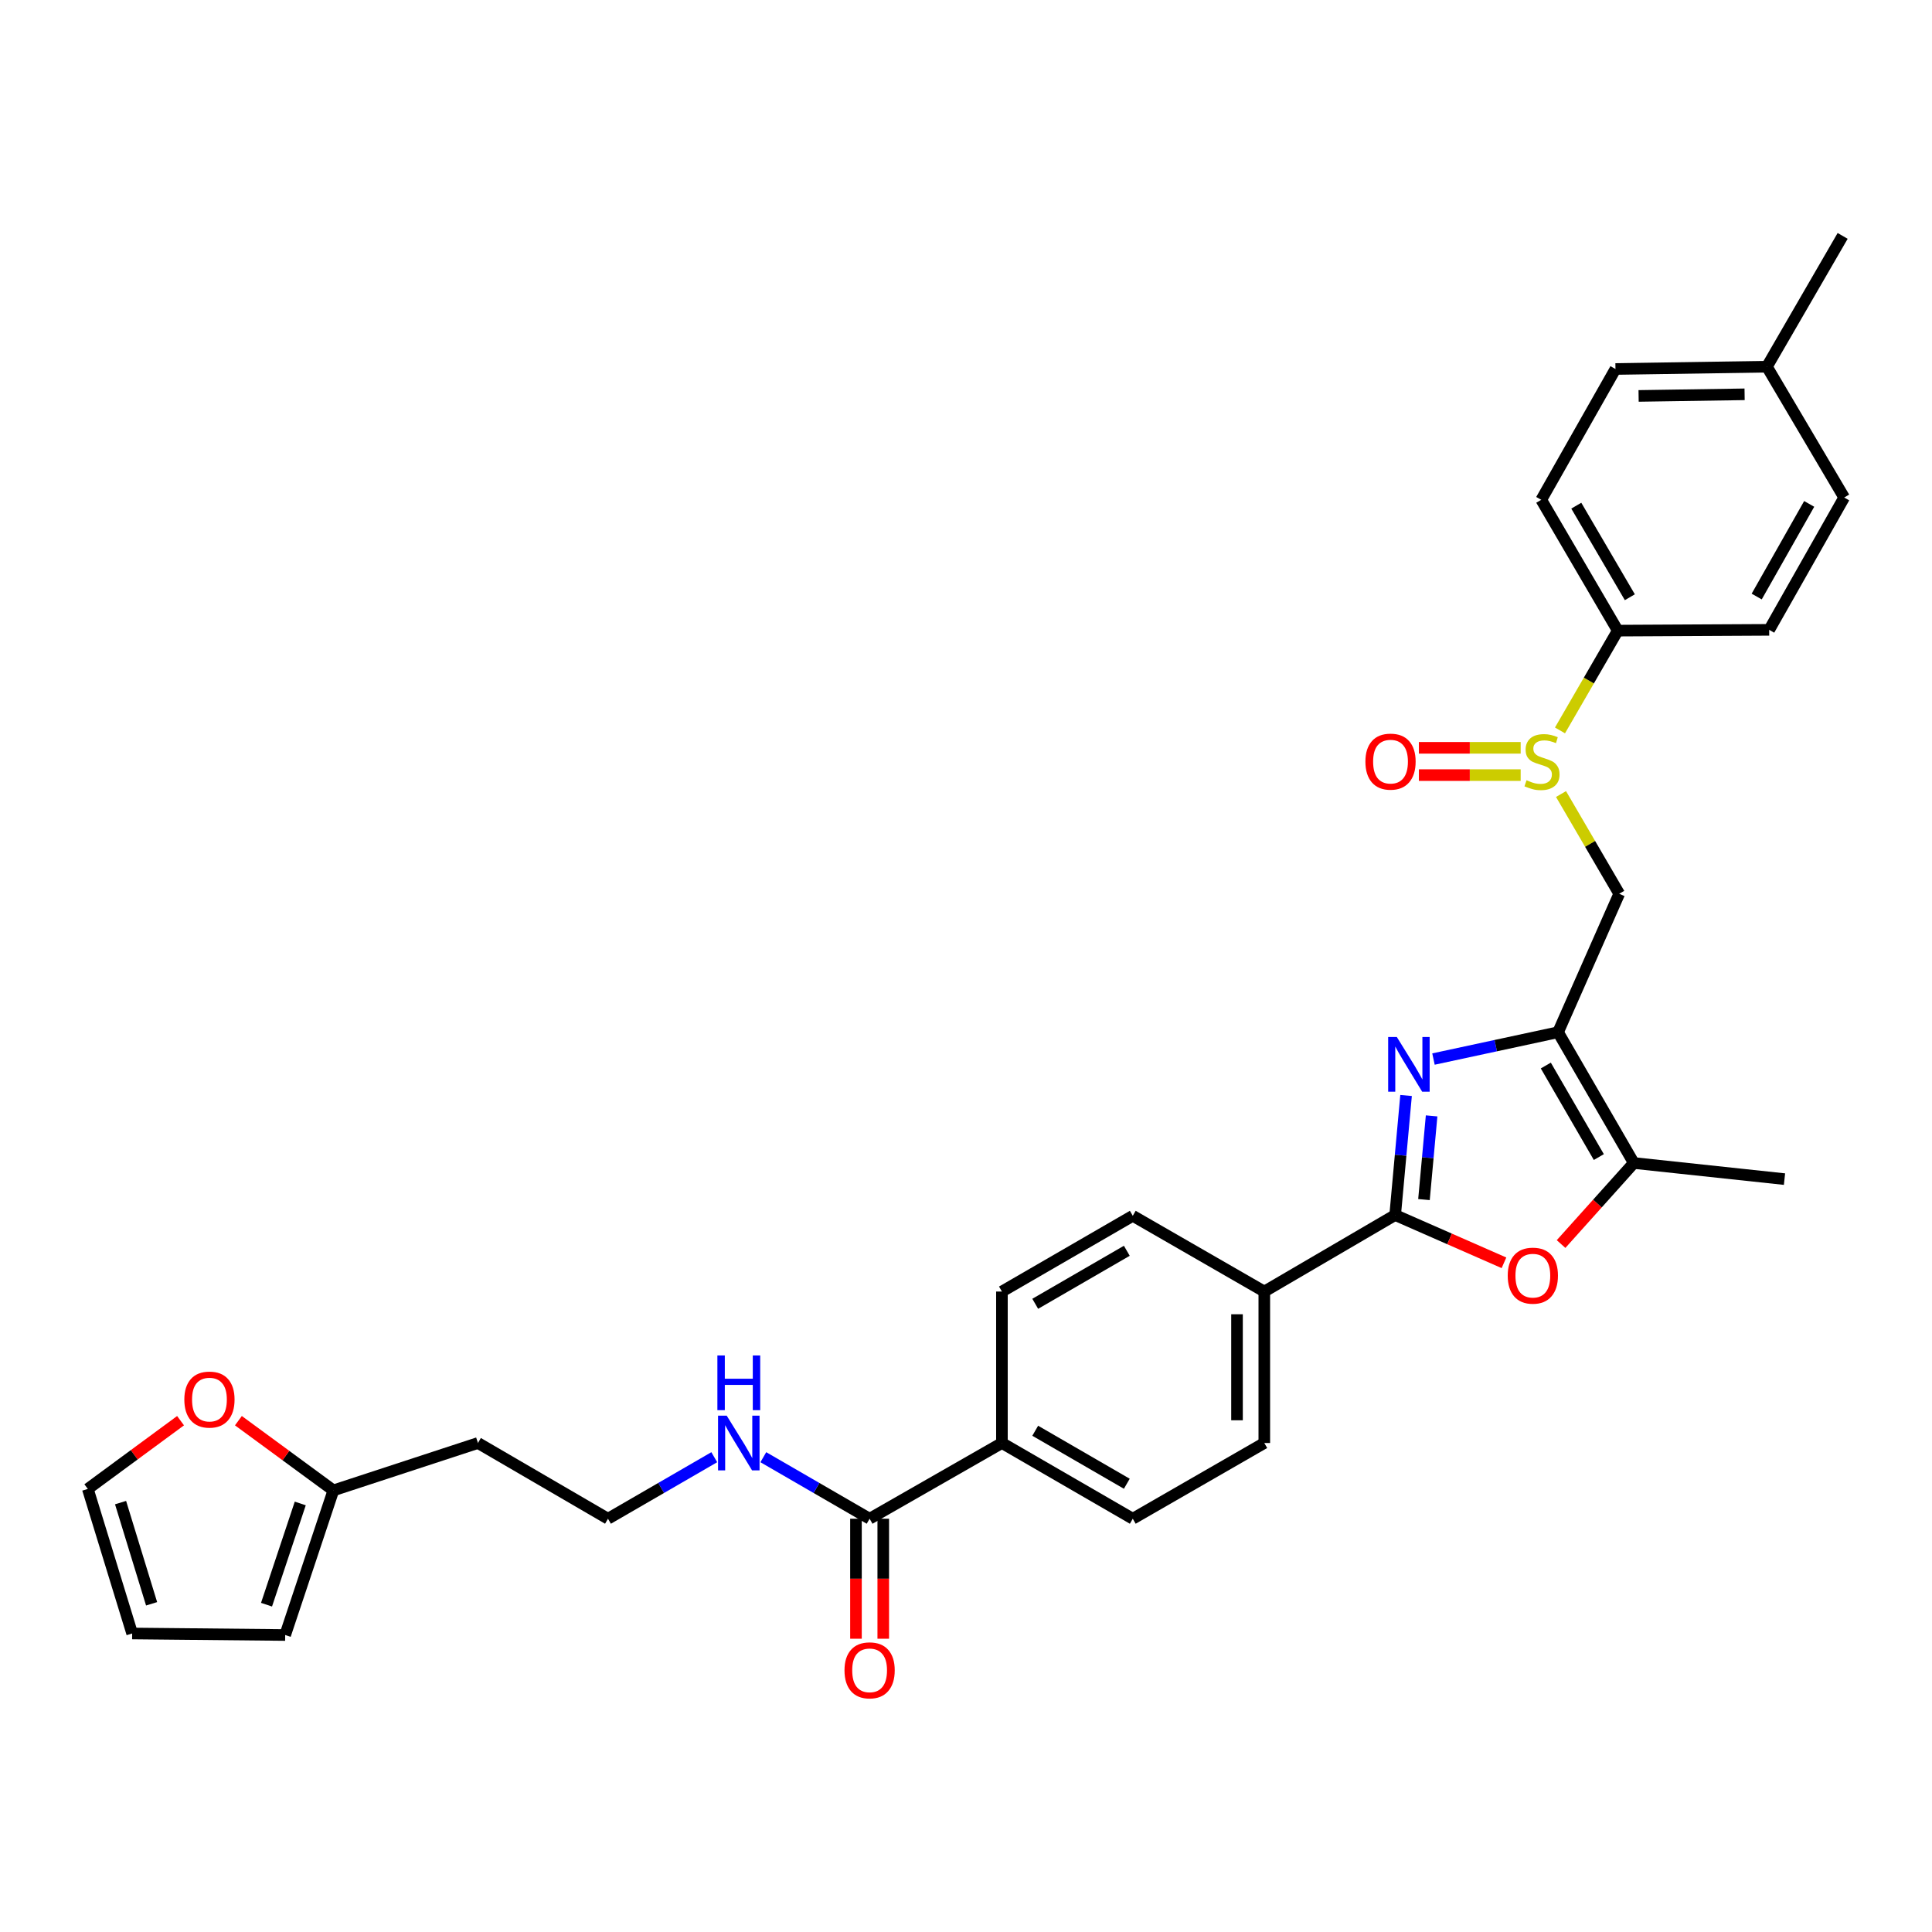 <?xml version='1.0' encoding='iso-8859-1'?>
<svg version='1.1' baseProfile='full'
              xmlns='http://www.w3.org/2000/svg'
                      xmlns:rdkit='http://www.rdkit.org/xml'
                      xmlns:xlink='http://www.w3.org/1999/xlink'
                  xml:space='preserve'
width='1000px' height='1000px' viewBox='0 0 1000 1000'>
<!-- END OF HEADER -->
<rect style='opacity:1.0;fill:#FFFFFF;stroke:none' width='1000' height='1000' x='0' y='0'> </rect>
<path class='bond-0' d='M 741.964,548.164 L 774.205,541.223' style='fill:none;fill-rule:evenodd;stroke:#0000FF;stroke-width:6px;stroke-linecap:butt;stroke-linejoin:miter;stroke-opacity:1' />
<path class='bond-0' d='M 774.205,541.223 L 806.446,534.282' style='fill:none;fill-rule:evenodd;stroke:#000000;stroke-width:6px;stroke-linecap:butt;stroke-linejoin:miter;stroke-opacity:1' />
<path class='bond-1' d='M 727.779,567.02 L 724.956,597.959' style='fill:none;fill-rule:evenodd;stroke:#0000FF;stroke-width:6px;stroke-linecap:butt;stroke-linejoin:miter;stroke-opacity:1' />
<path class='bond-1' d='M 724.956,597.959 L 722.133,628.898' style='fill:none;fill-rule:evenodd;stroke:#000000;stroke-width:6px;stroke-linecap:butt;stroke-linejoin:miter;stroke-opacity:1' />
<path class='bond-1' d='M 740.998,577.585 L 739.022,599.242' style='fill:none;fill-rule:evenodd;stroke:#0000FF;stroke-width:6px;stroke-linecap:butt;stroke-linejoin:miter;stroke-opacity:1' />
<path class='bond-1' d='M 739.022,599.242 L 737.046,620.9' style='fill:none;fill-rule:evenodd;stroke:#000000;stroke-width:6px;stroke-linecap:butt;stroke-linejoin:miter;stroke-opacity:1' />
<path class='bond-3' d='M 806.446,534.282 L 845.656,601.968' style='fill:none;fill-rule:evenodd;stroke:#000000;stroke-width:6px;stroke-linecap:butt;stroke-linejoin:miter;stroke-opacity:1' />
<path class='bond-3' d='M 800.106,551.515 L 827.553,598.895' style='fill:none;fill-rule:evenodd;stroke:#000000;stroke-width:6px;stroke-linecap:butt;stroke-linejoin:miter;stroke-opacity:1' />
<path class='bond-5' d='M 806.446,534.282 L 838.108,462.61' style='fill:none;fill-rule:evenodd;stroke:#000000;stroke-width:6px;stroke-linecap:butt;stroke-linejoin:miter;stroke-opacity:1' />
<path class='bond-2' d='M 722.133,628.898 L 750.292,641.263' style='fill:none;fill-rule:evenodd;stroke:#000000;stroke-width:6px;stroke-linecap:butt;stroke-linejoin:miter;stroke-opacity:1' />
<path class='bond-2' d='M 750.292,641.263 L 778.451,653.628' style='fill:none;fill-rule:evenodd;stroke:#FF0000;stroke-width:6px;stroke-linecap:butt;stroke-linejoin:miter;stroke-opacity:1' />
<path class='bond-7' d='M 722.133,628.898 L 654.4,668.501' style='fill:none;fill-rule:evenodd;stroke:#000000;stroke-width:6px;stroke-linecap:butt;stroke-linejoin:miter;stroke-opacity:1' />
<path class='bond-31' d='M 808.006,643.915 L 826.831,622.942' style='fill:none;fill-rule:evenodd;stroke:#FF0000;stroke-width:6px;stroke-linecap:butt;stroke-linejoin:miter;stroke-opacity:1' />
<path class='bond-31' d='M 826.831,622.942 L 845.656,601.968' style='fill:none;fill-rule:evenodd;stroke:#000000;stroke-width:6px;stroke-linecap:butt;stroke-linejoin:miter;stroke-opacity:1' />
<path class='bond-29' d='M 845.656,601.968 L 923.653,610.309' style='fill:none;fill-rule:evenodd;stroke:#000000;stroke-width:6px;stroke-linecap:butt;stroke-linejoin:miter;stroke-opacity:1' />
<path class='bond-4' d='M 807.979,410.994 L 823.043,436.802' style='fill:none;fill-rule:evenodd;stroke:#CCCC00;stroke-width:6px;stroke-linecap:butt;stroke-linejoin:miter;stroke-opacity:1' />
<path class='bond-4' d='M 823.043,436.802 L 838.108,462.61' style='fill:none;fill-rule:evenodd;stroke:#000000;stroke-width:6px;stroke-linecap:butt;stroke-linejoin:miter;stroke-opacity:1' />
<path class='bond-8' d='M 807.445,378.056 L 822.396,352.235' style='fill:none;fill-rule:evenodd;stroke:#CCCC00;stroke-width:6px;stroke-linecap:butt;stroke-linejoin:miter;stroke-opacity:1' />
<path class='bond-8' d='M 822.396,352.235 L 837.347,326.414' style='fill:none;fill-rule:evenodd;stroke:#000000;stroke-width:6px;stroke-linecap:butt;stroke-linejoin:miter;stroke-opacity:1' />
<path class='bond-12' d='M 787.096,387.07 L 760.756,387.07' style='fill:none;fill-rule:evenodd;stroke:#CCCC00;stroke-width:6px;stroke-linecap:butt;stroke-linejoin:miter;stroke-opacity:1' />
<path class='bond-12' d='M 760.756,387.07 L 734.416,387.07' style='fill:none;fill-rule:evenodd;stroke:#FF0000;stroke-width:6px;stroke-linecap:butt;stroke-linejoin:miter;stroke-opacity:1' />
<path class='bond-12' d='M 787.096,401.194 L 760.756,401.194' style='fill:none;fill-rule:evenodd;stroke:#CCCC00;stroke-width:6px;stroke-linecap:butt;stroke-linejoin:miter;stroke-opacity:1' />
<path class='bond-12' d='M 760.756,401.194 L 734.416,401.194' style='fill:none;fill-rule:evenodd;stroke:#FF0000;stroke-width:6px;stroke-linecap:butt;stroke-linejoin:miter;stroke-opacity:1' />
<path class='bond-6' d='M 450.11,786.092 L 518.597,746.897' style='fill:none;fill-rule:evenodd;stroke:#000000;stroke-width:6px;stroke-linecap:butt;stroke-linejoin:miter;stroke-opacity:1' />
<path class='bond-13' d='M 443.048,786.092 L 443.048,817.146' style='fill:none;fill-rule:evenodd;stroke:#000000;stroke-width:6px;stroke-linecap:butt;stroke-linejoin:miter;stroke-opacity:1' />
<path class='bond-13' d='M 443.048,817.146 L 443.048,848.201' style='fill:none;fill-rule:evenodd;stroke:#FF0000;stroke-width:6px;stroke-linecap:butt;stroke-linejoin:miter;stroke-opacity:1' />
<path class='bond-13' d='M 457.173,786.092 L 457.173,817.146' style='fill:none;fill-rule:evenodd;stroke:#000000;stroke-width:6px;stroke-linecap:butt;stroke-linejoin:miter;stroke-opacity:1' />
<path class='bond-13' d='M 457.173,817.146 L 457.173,848.201' style='fill:none;fill-rule:evenodd;stroke:#FF0000;stroke-width:6px;stroke-linecap:butt;stroke-linejoin:miter;stroke-opacity:1' />
<path class='bond-19' d='M 450.11,786.092 L 422.604,770.169' style='fill:none;fill-rule:evenodd;stroke:#000000;stroke-width:6px;stroke-linecap:butt;stroke-linejoin:miter;stroke-opacity:1' />
<path class='bond-19' d='M 422.604,770.169 L 395.097,754.246' style='fill:none;fill-rule:evenodd;stroke:#0000FF;stroke-width:6px;stroke-linecap:butt;stroke-linejoin:miter;stroke-opacity:1' />
<path class='bond-17' d='M 654.4,668.501 L 654.4,746.897' style='fill:none;fill-rule:evenodd;stroke:#000000;stroke-width:6px;stroke-linecap:butt;stroke-linejoin:miter;stroke-opacity:1' />
<path class='bond-17' d='M 640.276,680.26 L 640.276,735.138' style='fill:none;fill-rule:evenodd;stroke:#000000;stroke-width:6px;stroke-linecap:butt;stroke-linejoin:miter;stroke-opacity:1' />
<path class='bond-18' d='M 654.4,668.501 L 586.322,629.298' style='fill:none;fill-rule:evenodd;stroke:#000000;stroke-width:6px;stroke-linecap:butt;stroke-linejoin:miter;stroke-opacity:1' />
<path class='bond-22' d='M 837.347,326.414 L 797.752,258.705' style='fill:none;fill-rule:evenodd;stroke:#000000;stroke-width:6px;stroke-linecap:butt;stroke-linejoin:miter;stroke-opacity:1' />
<path class='bond-22' d='M 843.6,309.128 L 815.884,261.732' style='fill:none;fill-rule:evenodd;stroke:#000000;stroke-width:6px;stroke-linecap:butt;stroke-linejoin:miter;stroke-opacity:1' />
<path class='bond-23' d='M 837.347,326.414 L 915.728,326.006' style='fill:none;fill-rule:evenodd;stroke:#000000;stroke-width:6px;stroke-linecap:butt;stroke-linejoin:miter;stroke-opacity:1' />
<path class='bond-9' d='M 172.556,771.426 L 247.39,746.897' style='fill:none;fill-rule:evenodd;stroke:#000000;stroke-width:6px;stroke-linecap:butt;stroke-linejoin:miter;stroke-opacity:1' />
<path class='bond-11' d='M 172.556,771.426 L 147.977,753.384' style='fill:none;fill-rule:evenodd;stroke:#000000;stroke-width:6px;stroke-linecap:butt;stroke-linejoin:miter;stroke-opacity:1' />
<path class='bond-11' d='M 147.977,753.384 L 123.398,735.341' style='fill:none;fill-rule:evenodd;stroke:#FF0000;stroke-width:6px;stroke-linecap:butt;stroke-linejoin:miter;stroke-opacity:1' />
<path class='bond-14' d='M 172.556,771.426 L 147.611,846.276' style='fill:none;fill-rule:evenodd;stroke:#000000;stroke-width:6px;stroke-linecap:butt;stroke-linejoin:miter;stroke-opacity:1' />
<path class='bond-14' d='M 155.415,778.188 L 137.953,830.583' style='fill:none;fill-rule:evenodd;stroke:#000000;stroke-width:6px;stroke-linecap:butt;stroke-linejoin:miter;stroke-opacity:1' />
<path class='bond-10' d='M 518.597,746.897 L 518.597,668.501' style='fill:none;fill-rule:evenodd;stroke:#000000;stroke-width:6px;stroke-linecap:butt;stroke-linejoin:miter;stroke-opacity:1' />
<path class='bond-32' d='M 518.597,746.897 L 586.322,786.092' style='fill:none;fill-rule:evenodd;stroke:#000000;stroke-width:6px;stroke-linecap:butt;stroke-linejoin:miter;stroke-opacity:1' />
<path class='bond-32' d='M 535.83,740.552 L 583.238,767.988' style='fill:none;fill-rule:evenodd;stroke:#000000;stroke-width:6px;stroke-linecap:butt;stroke-linejoin:miter;stroke-opacity:1' />
<path class='bond-15' d='M 93.455,735.342 L 69.455,753.004' style='fill:none;fill-rule:evenodd;stroke:#FF0000;stroke-width:6px;stroke-linecap:butt;stroke-linejoin:miter;stroke-opacity:1' />
<path class='bond-15' d='M 69.455,753.004 L 45.455,770.665' style='fill:none;fill-rule:evenodd;stroke:#000000;stroke-width:6px;stroke-linecap:butt;stroke-linejoin:miter;stroke-opacity:1' />
<path class='bond-16' d='M 147.611,846.276 L 68.406,845.491' style='fill:none;fill-rule:evenodd;stroke:#000000;stroke-width:6px;stroke-linecap:butt;stroke-linejoin:miter;stroke-opacity:1' />
<path class='bond-34' d='M 45.455,770.665 L 68.406,845.491' style='fill:none;fill-rule:evenodd;stroke:#000000;stroke-width:6px;stroke-linecap:butt;stroke-linejoin:miter;stroke-opacity:1' />
<path class='bond-34' d='M 62.401,777.747 L 78.467,830.126' style='fill:none;fill-rule:evenodd;stroke:#000000;stroke-width:6px;stroke-linecap:butt;stroke-linejoin:miter;stroke-opacity:1' />
<path class='bond-21' d='M 654.4,746.897 L 586.322,786.092' style='fill:none;fill-rule:evenodd;stroke:#000000;stroke-width:6px;stroke-linecap:butt;stroke-linejoin:miter;stroke-opacity:1' />
<path class='bond-20' d='M 586.322,629.298 L 518.597,668.501' style='fill:none;fill-rule:evenodd;stroke:#000000;stroke-width:6px;stroke-linecap:butt;stroke-linejoin:miter;stroke-opacity:1' />
<path class='bond-20' d='M 583.239,647.403 L 535.831,674.844' style='fill:none;fill-rule:evenodd;stroke:#000000;stroke-width:6px;stroke-linecap:butt;stroke-linejoin:miter;stroke-opacity:1' />
<path class='bond-25' d='M 369.705,754.246 L 342.198,770.169' style='fill:none;fill-rule:evenodd;stroke:#0000FF;stroke-width:6px;stroke-linecap:butt;stroke-linejoin:miter;stroke-opacity:1' />
<path class='bond-25' d='M 342.198,770.169 L 314.692,786.092' style='fill:none;fill-rule:evenodd;stroke:#000000;stroke-width:6px;stroke-linecap:butt;stroke-linejoin:miter;stroke-opacity:1' />
<path class='bond-27' d='M 797.752,258.705 L 836.162,190.988' style='fill:none;fill-rule:evenodd;stroke:#000000;stroke-width:6px;stroke-linecap:butt;stroke-linejoin:miter;stroke-opacity:1' />
<path class='bond-26' d='M 915.728,326.006 L 954.545,257.512' style='fill:none;fill-rule:evenodd;stroke:#000000;stroke-width:6px;stroke-linecap:butt;stroke-linejoin:miter;stroke-opacity:1' />
<path class='bond-26' d='M 909.262,308.768 L 936.435,260.822' style='fill:none;fill-rule:evenodd;stroke:#000000;stroke-width:6px;stroke-linecap:butt;stroke-linejoin:miter;stroke-opacity:1' />
<path class='bond-24' d='M 247.39,746.897 L 314.692,786.092' style='fill:none;fill-rule:evenodd;stroke:#000000;stroke-width:6px;stroke-linecap:butt;stroke-linejoin:miter;stroke-opacity:1' />
<path class='bond-28' d='M 954.545,257.512 L 914.543,189.795' style='fill:none;fill-rule:evenodd;stroke:#000000;stroke-width:6px;stroke-linecap:butt;stroke-linejoin:miter;stroke-opacity:1' />
<path class='bond-33' d='M 836.162,190.988 L 914.543,189.795' style='fill:none;fill-rule:evenodd;stroke:#000000;stroke-width:6px;stroke-linecap:butt;stroke-linejoin:miter;stroke-opacity:1' />
<path class='bond-33' d='M 848.134,204.931 L 903.001,204.096' style='fill:none;fill-rule:evenodd;stroke:#000000;stroke-width:6px;stroke-linecap:butt;stroke-linejoin:miter;stroke-opacity:1' />
<path class='bond-30' d='M 914.543,189.795 L 953.753,122.101' style='fill:none;fill-rule:evenodd;stroke:#000000;stroke-width:6px;stroke-linecap:butt;stroke-linejoin:miter;stroke-opacity:1' />
<path  class='atom-0' d='M 722.99 536.742
L 732.27 551.742
Q 733.19 553.222, 734.67 555.902
Q 736.15 558.582, 736.23 558.742
L 736.23 536.742
L 739.99 536.742
L 739.99 565.062
L 736.11 565.062
L 726.15 548.662
Q 724.99 546.742, 723.75 544.542
Q 722.55 542.342, 722.19 541.662
L 722.19 565.062
L 718.51 565.062
L 718.51 536.742
L 722.99 536.742
' fill='#0000FF'/>
<path  class='atom-3' d='M 780.397 660.271
Q 780.397 653.471, 783.757 649.671
Q 787.117 645.871, 793.397 645.871
Q 799.677 645.871, 803.037 649.671
Q 806.397 653.471, 806.397 660.271
Q 806.397 667.151, 802.997 671.071
Q 799.597 674.951, 793.397 674.951
Q 787.157 674.951, 783.757 671.071
Q 780.397 667.191, 780.397 660.271
M 793.397 671.751
Q 797.717 671.751, 800.037 668.871
Q 802.397 665.951, 802.397 660.271
Q 802.397 654.711, 800.037 651.911
Q 797.717 649.071, 793.397 649.071
Q 789.077 649.071, 786.717 651.871
Q 784.397 654.671, 784.397 660.271
Q 784.397 665.991, 786.717 668.871
Q 789.077 671.751, 793.397 671.751
' fill='#FF0000'/>
<path  class='atom-5' d='M 790.137 403.852
Q 790.457 403.972, 791.777 404.532
Q 793.097 405.092, 794.537 405.452
Q 796.017 405.772, 797.457 405.772
Q 800.137 405.772, 801.697 404.492
Q 803.257 403.172, 803.257 400.892
Q 803.257 399.332, 802.457 398.372
Q 801.697 397.412, 800.497 396.892
Q 799.297 396.372, 797.297 395.772
Q 794.777 395.012, 793.257 394.292
Q 791.777 393.572, 790.697 392.052
Q 789.657 390.532, 789.657 387.972
Q 789.657 384.412, 792.057 382.212
Q 794.497 380.012, 799.297 380.012
Q 802.577 380.012, 806.297 381.572
L 805.377 384.652
Q 801.977 383.252, 799.417 383.252
Q 796.657 383.252, 795.137 384.412
Q 793.617 385.532, 793.657 387.492
Q 793.657 389.012, 794.417 389.932
Q 795.217 390.852, 796.337 391.372
Q 797.497 391.892, 799.417 392.492
Q 801.977 393.292, 803.497 394.092
Q 805.017 394.892, 806.097 396.532
Q 807.217 398.132, 807.217 400.892
Q 807.217 404.812, 804.577 406.932
Q 801.977 409.012, 797.617 409.012
Q 795.097 409.012, 793.177 408.452
Q 791.297 407.932, 789.057 407.012
L 790.137 403.852
' fill='#CCCC00'/>
<path  class='atom-12' d='M 95.409 724.418
Q 95.409 717.618, 98.769 713.818
Q 102.129 710.018, 108.409 710.018
Q 114.689 710.018, 118.049 713.818
Q 121.409 717.618, 121.409 724.418
Q 121.409 731.298, 118.009 735.218
Q 114.609 739.098, 108.409 739.098
Q 102.169 739.098, 98.769 735.218
Q 95.409 731.338, 95.409 724.418
M 108.409 735.898
Q 112.729 735.898, 115.049 733.018
Q 117.409 730.098, 117.409 724.418
Q 117.409 718.858, 115.049 716.058
Q 112.729 713.218, 108.409 713.218
Q 104.089 713.218, 101.729 716.018
Q 99.409 718.818, 99.409 724.418
Q 99.409 730.138, 101.729 733.018
Q 104.089 735.898, 108.409 735.898
' fill='#FF0000'/>
<path  class='atom-13' d='M 706.732 394.212
Q 706.732 387.412, 710.092 383.612
Q 713.452 379.812, 719.732 379.812
Q 726.012 379.812, 729.372 383.612
Q 732.732 387.412, 732.732 394.212
Q 732.732 401.092, 729.332 405.012
Q 725.932 408.892, 719.732 408.892
Q 713.492 408.892, 710.092 405.012
Q 706.732 401.132, 706.732 394.212
M 719.732 405.692
Q 724.052 405.692, 726.372 402.812
Q 728.732 399.892, 728.732 394.212
Q 728.732 388.652, 726.372 385.852
Q 724.052 383.012, 719.732 383.012
Q 715.412 383.012, 713.052 385.812
Q 710.732 388.612, 710.732 394.212
Q 710.732 399.932, 713.052 402.812
Q 715.412 405.692, 719.732 405.692
' fill='#FF0000'/>
<path  class='atom-14' d='M 437.11 864.561
Q 437.11 857.761, 440.47 853.961
Q 443.83 850.161, 450.11 850.161
Q 456.39 850.161, 459.75 853.961
Q 463.11 857.761, 463.11 864.561
Q 463.11 871.441, 459.71 875.361
Q 456.31 879.241, 450.11 879.241
Q 443.87 879.241, 440.47 875.361
Q 437.11 871.481, 437.11 864.561
M 450.11 876.041
Q 454.43 876.041, 456.75 873.161
Q 459.11 870.241, 459.11 864.561
Q 459.11 859.001, 456.75 856.201
Q 454.43 853.361, 450.11 853.361
Q 445.79 853.361, 443.43 856.161
Q 441.11 858.961, 441.11 864.561
Q 441.11 870.281, 443.43 873.161
Q 445.79 876.041, 450.11 876.041
' fill='#FF0000'/>
<path  class='atom-20' d='M 376.141 732.737
L 385.421 747.737
Q 386.341 749.217, 387.821 751.897
Q 389.301 754.577, 389.381 754.737
L 389.381 732.737
L 393.141 732.737
L 393.141 761.057
L 389.261 761.057
L 379.301 744.657
Q 378.141 742.737, 376.901 740.537
Q 375.701 738.337, 375.341 737.657
L 375.341 761.057
L 371.661 761.057
L 371.661 732.737
L 376.141 732.737
' fill='#0000FF'/>
<path  class='atom-20' d='M 371.321 701.585
L 375.161 701.585
L 375.161 713.625
L 389.641 713.625
L 389.641 701.585
L 393.481 701.585
L 393.481 729.905
L 389.641 729.905
L 389.641 716.825
L 375.161 716.825
L 375.161 729.905
L 371.321 729.905
L 371.321 701.585
' fill='#0000FF'/>
</svg>
